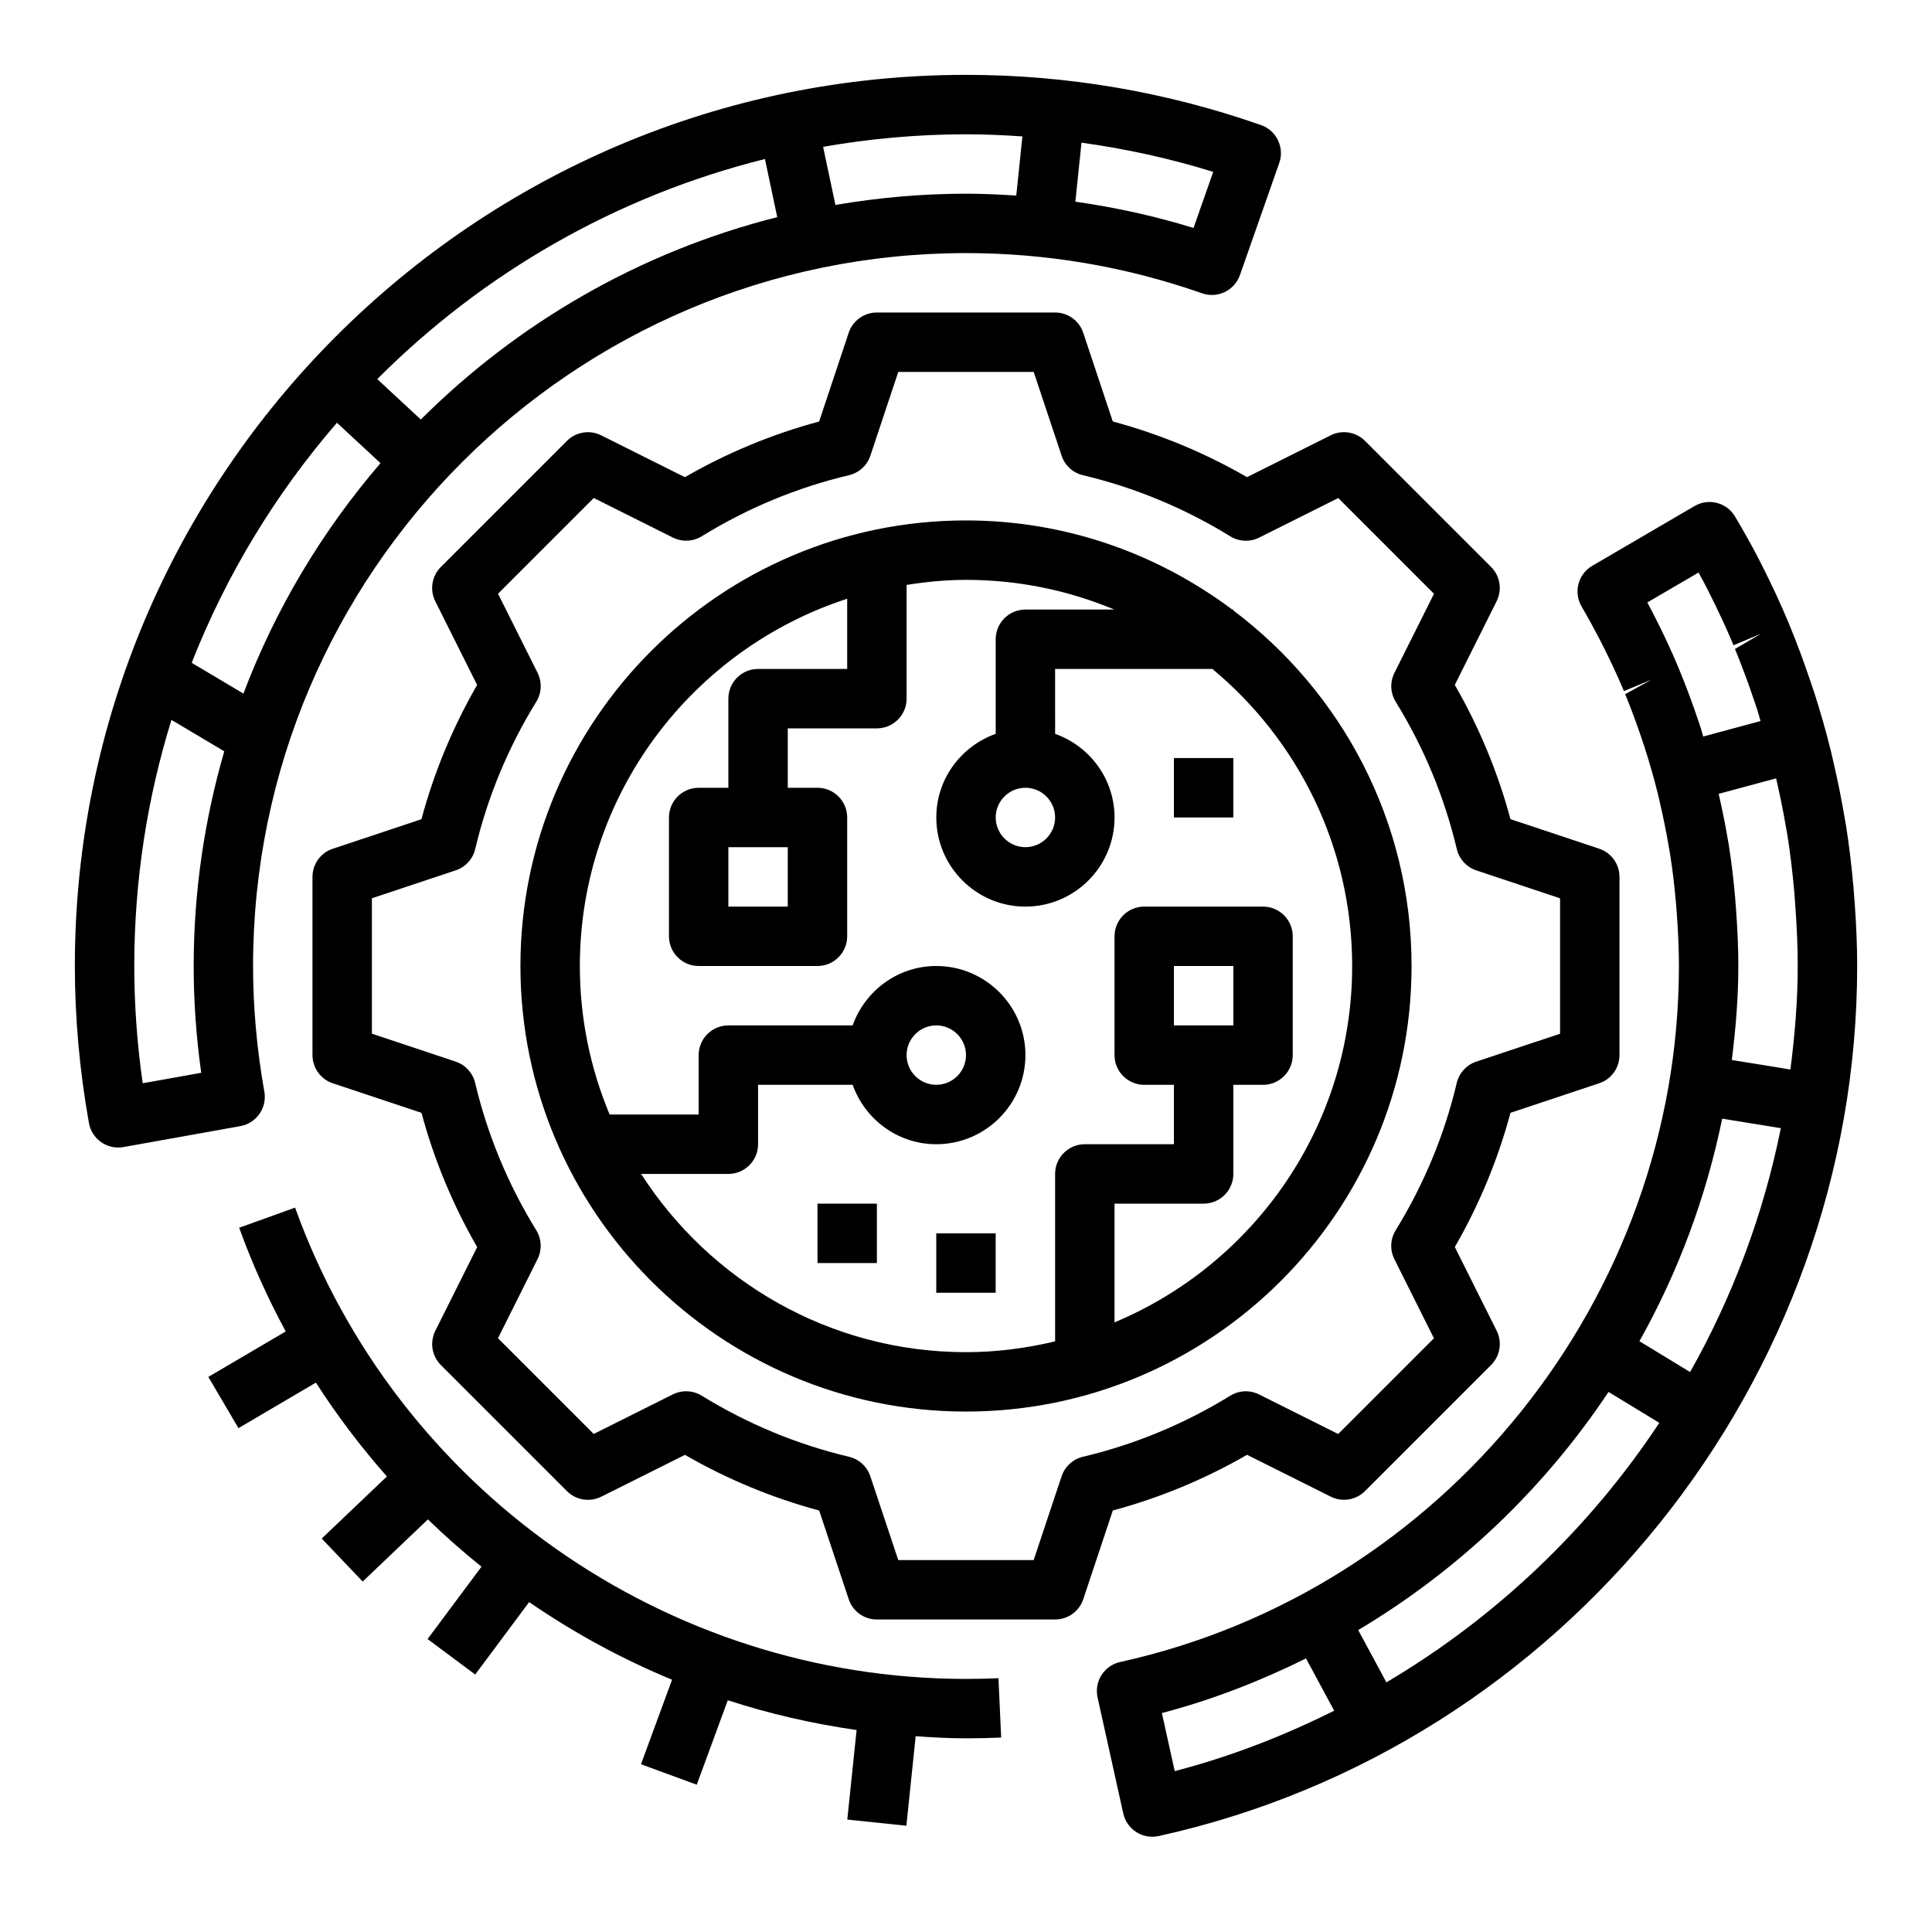 <?xml version="1.0" encoding="UTF-8"?>
<!-- Uploaded to: ICON Repo, www.iconrepo.com, Generator: ICON Repo Mixer Tools -->
<svg fill="#000000" width="800px" height="800px" version="1.1" viewBox="144 144 512 512" xmlns="http://www.w3.org/2000/svg">
 <g>
  <path d="m635.48 382.94-0.285-3.731c-0.52-5.918-1.164-11.273-1.969-16.344l-0.418-2.371c-0.836-4.93-1.82-9.816-2.953-14.641l-0.668-2.898c-1.281-5.172-2.777-10.414-4.449-15.594l-0.961-2.832c-1.66-4.922-3.449-9.793-5.527-14.832-0.031-0.078-0.277-0.707-0.316-0.789-2.008-4.793-4.266-9.676-6.902-14.91l-1.316-2.566c-1.852-3.574-3.856-7.055-5.887-10.508-2.188-3.746-7-5.008-10.762-2.816l-27.109 15.84c-1.801 1.055-3.117 2.777-3.644 4.801s-0.234 4.172 0.82 5.977c1.621 2.769 3.164 5.582 4.644 8.43l1.047 2.047c1.969 3.914 3.832 7.871 5.535 11.941l7.273-3.016-6.949 3.832c1.574 3.816 3.008 7.715 4.336 11.66l0.77 2.281c1.316 4.094 2.512 8.242 3.551 12.438l0.535 2.332c0.906 3.863 1.699 7.769 2.371 11.738l0.332 1.867c0.684 4.312 1.188 8.684 1.574 13.066l0.227 3c0.328 4.508 0.547 9.059 0.547 13.656 0 87.953-62.277 165.52-148.07 184.45-2.039 0.449-3.816 1.691-4.945 3.457-1.125 1.762-1.496 3.898-1.047 5.934l6.809 30.742c0.82 3.668 4.07 6.172 7.684 6.172 0.559 0 1.133-0.055 1.699-0.18 107.26-23.66 185.11-120.63 185.11-230.57 0-5.18-0.215-10.605-0.68-17.059zm-31.398 2.281-0.242-3.234c-0.418-4.769-0.969-9.5-1.707-14.168l-0.363-2.031c-0.645-3.832-1.441-7.629-2.305-11.414l15.223-4.102c0.977 4.242 1.867 8.527 2.598 12.848l0.395 2.211c0.746 4.715 1.355 9.715 1.836 15.242l0.262 3.496c0.434 6.074 0.637 11.141 0.637 15.93 0 9.273-0.789 18.406-1.938 27.434l-15.531-2.519c1.023-8.203 1.727-16.492 1.727-24.914 0-4.504-0.191-9.203-0.59-14.777zm-21.199-77.09-1.133-2.211c-0.395-0.762-0.797-1.512-1.195-2.266l13.586-7.934c0.543 0.984 1.078 1.977 1.598 2.977l1.219 2.394c2.473 4.914 4.59 9.461 6.445 13.91l7.258-3.039-6.879 4.023c1.844 4.449 3.512 8.988 5.062 13.594l0.898 2.652c0.309 0.945 0.52 1.906 0.82 2.852l-15.191 4.102c-0.211-0.691-0.379-1.41-0.598-2.102l-0.836-2.481c-1.441-4.266-3-8.492-4.723-12.668 0-0.008-0.332-0.844-0.34-0.852-1.836-4.422-3.859-8.719-5.992-12.953zm17.516 132.33 15.547 2.519c-4.629 22.883-12.785 44.656-24.051 64.629l-13.43-8.172c10.234-18.254 17.656-38.125 21.934-58.977zm-148.49 157.51c13.375-3.504 26.086-8.477 38.195-14.469l7.469 13.848c-13.375 6.668-27.441 12.172-42.258 16.012zm59.504-8.133-7.477-13.855c26.648-15.879 49.316-37.52 66.336-63.109l13.461 8.195c-18.465 27.945-43.223 51.547-72.32 68.77z"/>
  <path d="m214.05 433.3c-1.977-11.148-2.984-22.348-2.984-33.297 0-104.18 84.758-188.93 188.93-188.93 21.371 0 42.422 3.582 62.559 10.652 1.969 0.691 4.133 0.574 6.016-0.332 1.883-0.906 3.328-2.519 4.023-4.488l10.422-29.719c1.441-4.102-0.723-8.598-4.824-10.035-25.18-8.832-51.488-13.312-78.195-13.312-130.22 0-236.16 105.95-236.16 236.16 0 13.715 1.25 27.711 3.731 41.613 0.363 2.055 1.535 3.883 3.25 5.078 1.332 0.93 2.906 1.418 4.504 1.418 0.465 0 0.93-0.039 1.387-0.125l30.992-5.551c4.269-0.777 7.117-4.863 6.356-9.137zm-5.543-105.49-13.707-8.156c9.203-23.418 22.293-44.887 38.496-63.621l11.539 10.707c-15.422 17.938-27.812 38.547-36.328 61.07zm251.79-123.4c-10.258-3.164-20.727-5.457-31.316-6.965l1.629-15.641c11.809 1.652 23.473 4.18 34.906 7.746zm-45.348-24.262-1.629 15.68c-4.426-0.289-8.867-0.496-13.32-0.496-11.801 0-23.348 1.062-34.605 2.984l-3.262-15.406c12.312-2.141 24.949-3.32 37.867-3.32 5.004 0 9.98 0.227 14.949 0.559zm-68.23 5.992 3.258 15.406c-36.281 9.148-68.754 27.992-94.457 53.633l-11.539-10.715c27.887-27.973 63.23-48.477 102.74-58.324zm-164.9 244.93c-1.488-10.406-2.234-20.832-2.234-31.062 0-22.703 3.457-44.602 9.855-65.227l13.996 8.328c-5.242 18.078-8.109 37.152-8.109 56.898 0 9.32 0.668 18.805 2 28.293z"/>
  <path d="m400 588.93c-79.445 0-150.9-50.191-177.8-124.9l-14.816 5.336c3.441 9.555 7.606 18.711 12.336 27.48l-20.508 12.051 7.981 13.578 20.523-12.066c5.66 8.801 11.957 17.105 18.82 24.867l-17.277 16.453 10.855 11.398 17.285-16.469c4.543 4.402 9.281 8.574 14.199 12.531l-14.289 19.176 12.625 9.398 14.289-19.191c11.848 8.133 24.527 15.059 37.879 20.57l-8.234 22.402 14.777 5.422 8.227-22.379c11.043 3.598 22.465 6.211 34.133 7.887l-2.465 23.734 15.656 1.629 2.465-23.727c4.43 0.324 8.863 0.562 13.336 0.562 3.117 0 6.227-0.07 9.32-0.203l-0.715-15.727c-2.859 0.121-5.727 0.184-8.605 0.184z"/>
  <path d="m474.48 529.54 22.184 11.09c3.023 1.504 6.691 0.914 9.086-1.48l33.402-33.402c2.394-2.394 2.992-6.055 1.48-9.086l-11.09-22.184c6.465-11.211 11.406-23.137 14.754-35.574l23.508-7.832c3.211-1.055 5.375-4.062 5.375-7.457v-47.23c0-3.394-2.164-6.398-5.383-7.469l-23.508-7.832c-3.344-12.43-8.289-24.363-14.754-35.574l11.09-22.184c1.512-3.031 0.922-6.691-1.48-9.086l-33.402-33.402c-2.394-2.387-6.047-2.992-9.086-1.48l-22.184 11.09c-11.211-6.465-23.137-11.406-35.574-14.754l-7.832-23.508c-1.062-3.203-4.062-5.371-7.457-5.371h-47.23c-3.394 0-6.398 2.164-7.469 5.383l-7.832 23.508c-12.43 3.344-24.363 8.289-35.574 14.754l-22.184-11.09c-3.031-1.52-6.699-0.922-9.086 1.48l-33.402 33.402c-2.394 2.394-2.992 6.055-1.48 9.086l11.09 22.184c-6.465 11.211-11.406 23.137-14.754 35.574l-23.508 7.832c-3.203 1.066-5.371 4.062-5.371 7.457v47.23c0 3.394 2.164 6.398 5.383 7.469l23.508 7.832c3.344 12.43 8.289 24.363 14.754 35.574l-11.09 22.184c-1.512 3.031-0.922 6.691 1.48 9.086l33.402 33.402c2.394 2.394 6.047 2.992 9.086 1.48l22.184-11.09c11.211 6.465 23.137 11.406 35.574 14.754l7.832 23.508c1.059 3.207 4.062 5.371 7.457 5.371h47.23c3.394 0 6.391-2.164 7.469-5.383l7.832-23.508c12.434-3.348 24.367-8.289 35.57-14.754zm-43.492 0.52c-2.652 0.629-4.785 2.59-5.652 5.172l-7.402 22.207h-35.887l-7.398-22.207c-0.859-2.59-3-4.543-5.652-5.172-13.777-3.266-26.906-8.715-39.039-16.191-2.312-1.426-5.211-1.551-7.652-0.34l-20.965 10.484-25.371-25.371 10.484-20.965c1.219-2.441 1.086-5.328-0.34-7.652-7.477-12.129-12.926-25.262-16.191-39.039-0.629-2.652-2.59-4.785-5.172-5.652l-22.195-7.394v-35.887l22.207-7.398c2.59-0.859 4.543-3 5.172-5.652 3.266-13.777 8.715-26.906 16.191-39.039 1.426-2.312 1.559-5.211 0.34-7.652l-10.484-20.965 25.371-25.371 20.965 10.484c2.434 1.211 5.32 1.086 7.652-0.34 12.129-7.477 25.262-12.926 39.039-16.191 2.652-0.629 4.785-2.59 5.652-5.172l7.394-22.195h35.887l7.398 22.207c0.859 2.59 3 4.543 5.652 5.172 13.777 3.266 26.906 8.715 39.039 16.191 2.312 1.426 5.211 1.559 7.652 0.34l20.965-10.484 25.371 25.371-10.484 20.965c-1.219 2.441-1.086 5.328 0.34 7.652 7.477 12.129 12.926 25.262 16.191 39.039 0.629 2.652 2.59 4.785 5.172 5.652l22.195 7.394v35.887l-22.207 7.398c-2.59 0.859-4.543 3-5.172 5.652-3.266 13.777-8.715 26.906-16.191 39.039-1.426 2.312-1.559 5.211-0.34 7.652l10.484 20.965-25.371 25.371-20.965-10.484c-2.441-1.219-5.336-1.094-7.652 0.34-12.125 7.469-25.258 12.914-39.031 16.18z"/>
  <path d="m518.08 400c0-38.512-18.617-72.676-47.23-94.234v-0.23h-0.301c-19.711-14.762-44.082-23.617-70.551-23.617-65.109 0-118.08 52.973-118.08 118.08s52.973 118.08 118.08 118.08c65.113-0.004 118.08-52.973 118.08-118.08zm-78.719 94.438v-31.461h23.617c4.344 0 7.871-3.527 7.871-7.871v-23.617h7.871c4.344 0 7.871-3.527 7.871-7.871v-31.488c0-4.344-3.527-7.871-7.871-7.871h-31.488c-4.344 0-7.871 3.527-7.871 7.871v31.488c0 4.344 3.527 7.871 7.871 7.871h7.871v15.742h-23.617c-4.344 0-7.871 3.527-7.871 7.871v44.375c-7.594 1.805-15.477 2.859-23.613 2.859-36.133 0-67.879-18.879-86.098-47.23l23.121-0.004c4.344 0 7.871-3.527 7.871-7.871v-15.742h25.066c3.258 9.141 11.918 15.742 22.168 15.742 13.02 0 23.617-10.598 23.617-23.617s-10.598-23.617-23.617-23.617c-10.25 0-18.91 6.606-22.168 15.742l-32.938 0.004c-4.344 0-7.871 3.527-7.871 7.871v15.742h-23.594c-5.07-12.121-7.894-25.414-7.894-39.355 0-45.438 29.789-84.012 70.848-97.328v18.605h-23.617c-4.344 0-7.871 3.527-7.871 7.871v23.617h-7.871c-4.344 0-7.871 3.527-7.871 7.871v31.488c0 4.344 3.527 7.871 7.871 7.871h31.488c4.344 0 7.871-3.527 7.871-7.871v-31.488c0-4.344-3.527-7.871-7.871-7.871h-7.871v-15.742h23.617c4.344 0 7.871-3.527 7.871-7.871v-30.148c5.148-0.805 10.375-1.34 15.742-1.34 13.918 0 27.191 2.816 39.297 7.871h-23.555c-4.344 0-7.871 3.527-7.871 7.871v25.066c-9.141 3.258-15.742 11.918-15.742 22.168 0 13.02 10.598 23.617 23.617 23.617 13.02 0 23.617-10.598 23.617-23.617 0-10.25-6.606-18.91-15.742-22.168l-0.008-17.195h41.684c22.609 18.785 37.039 47.098 37.039 78.723 0 42.484-26.035 78.988-62.977 94.438zm15.742-78.695v-15.742h15.742v15.742zm-70.848 7.871c0-4.336 3.535-7.871 7.871-7.871s7.871 3.535 7.871 7.871c0 4.336-3.535 7.871-7.871 7.871-4.336 0.004-7.871-3.531-7.871-7.871zm-31.488-55.102v15.742h-15.742v-15.742zm70.848-7.875c0 4.336-3.535 7.871-7.871 7.871-4.336 0-7.871-3.535-7.871-7.871 0-4.336 3.535-7.871 7.871-7.871 4.336 0 7.871 3.535 7.871 7.871z"/>
  <path d="m360.64 462.98h15.742v15.742h-15.742z"/>
  <path d="m392.12 470.85h15.742v15.742h-15.742z"/>
  <path d="m455.1 344.89h15.742v15.742h-15.742z"/>
 </g>
</svg>